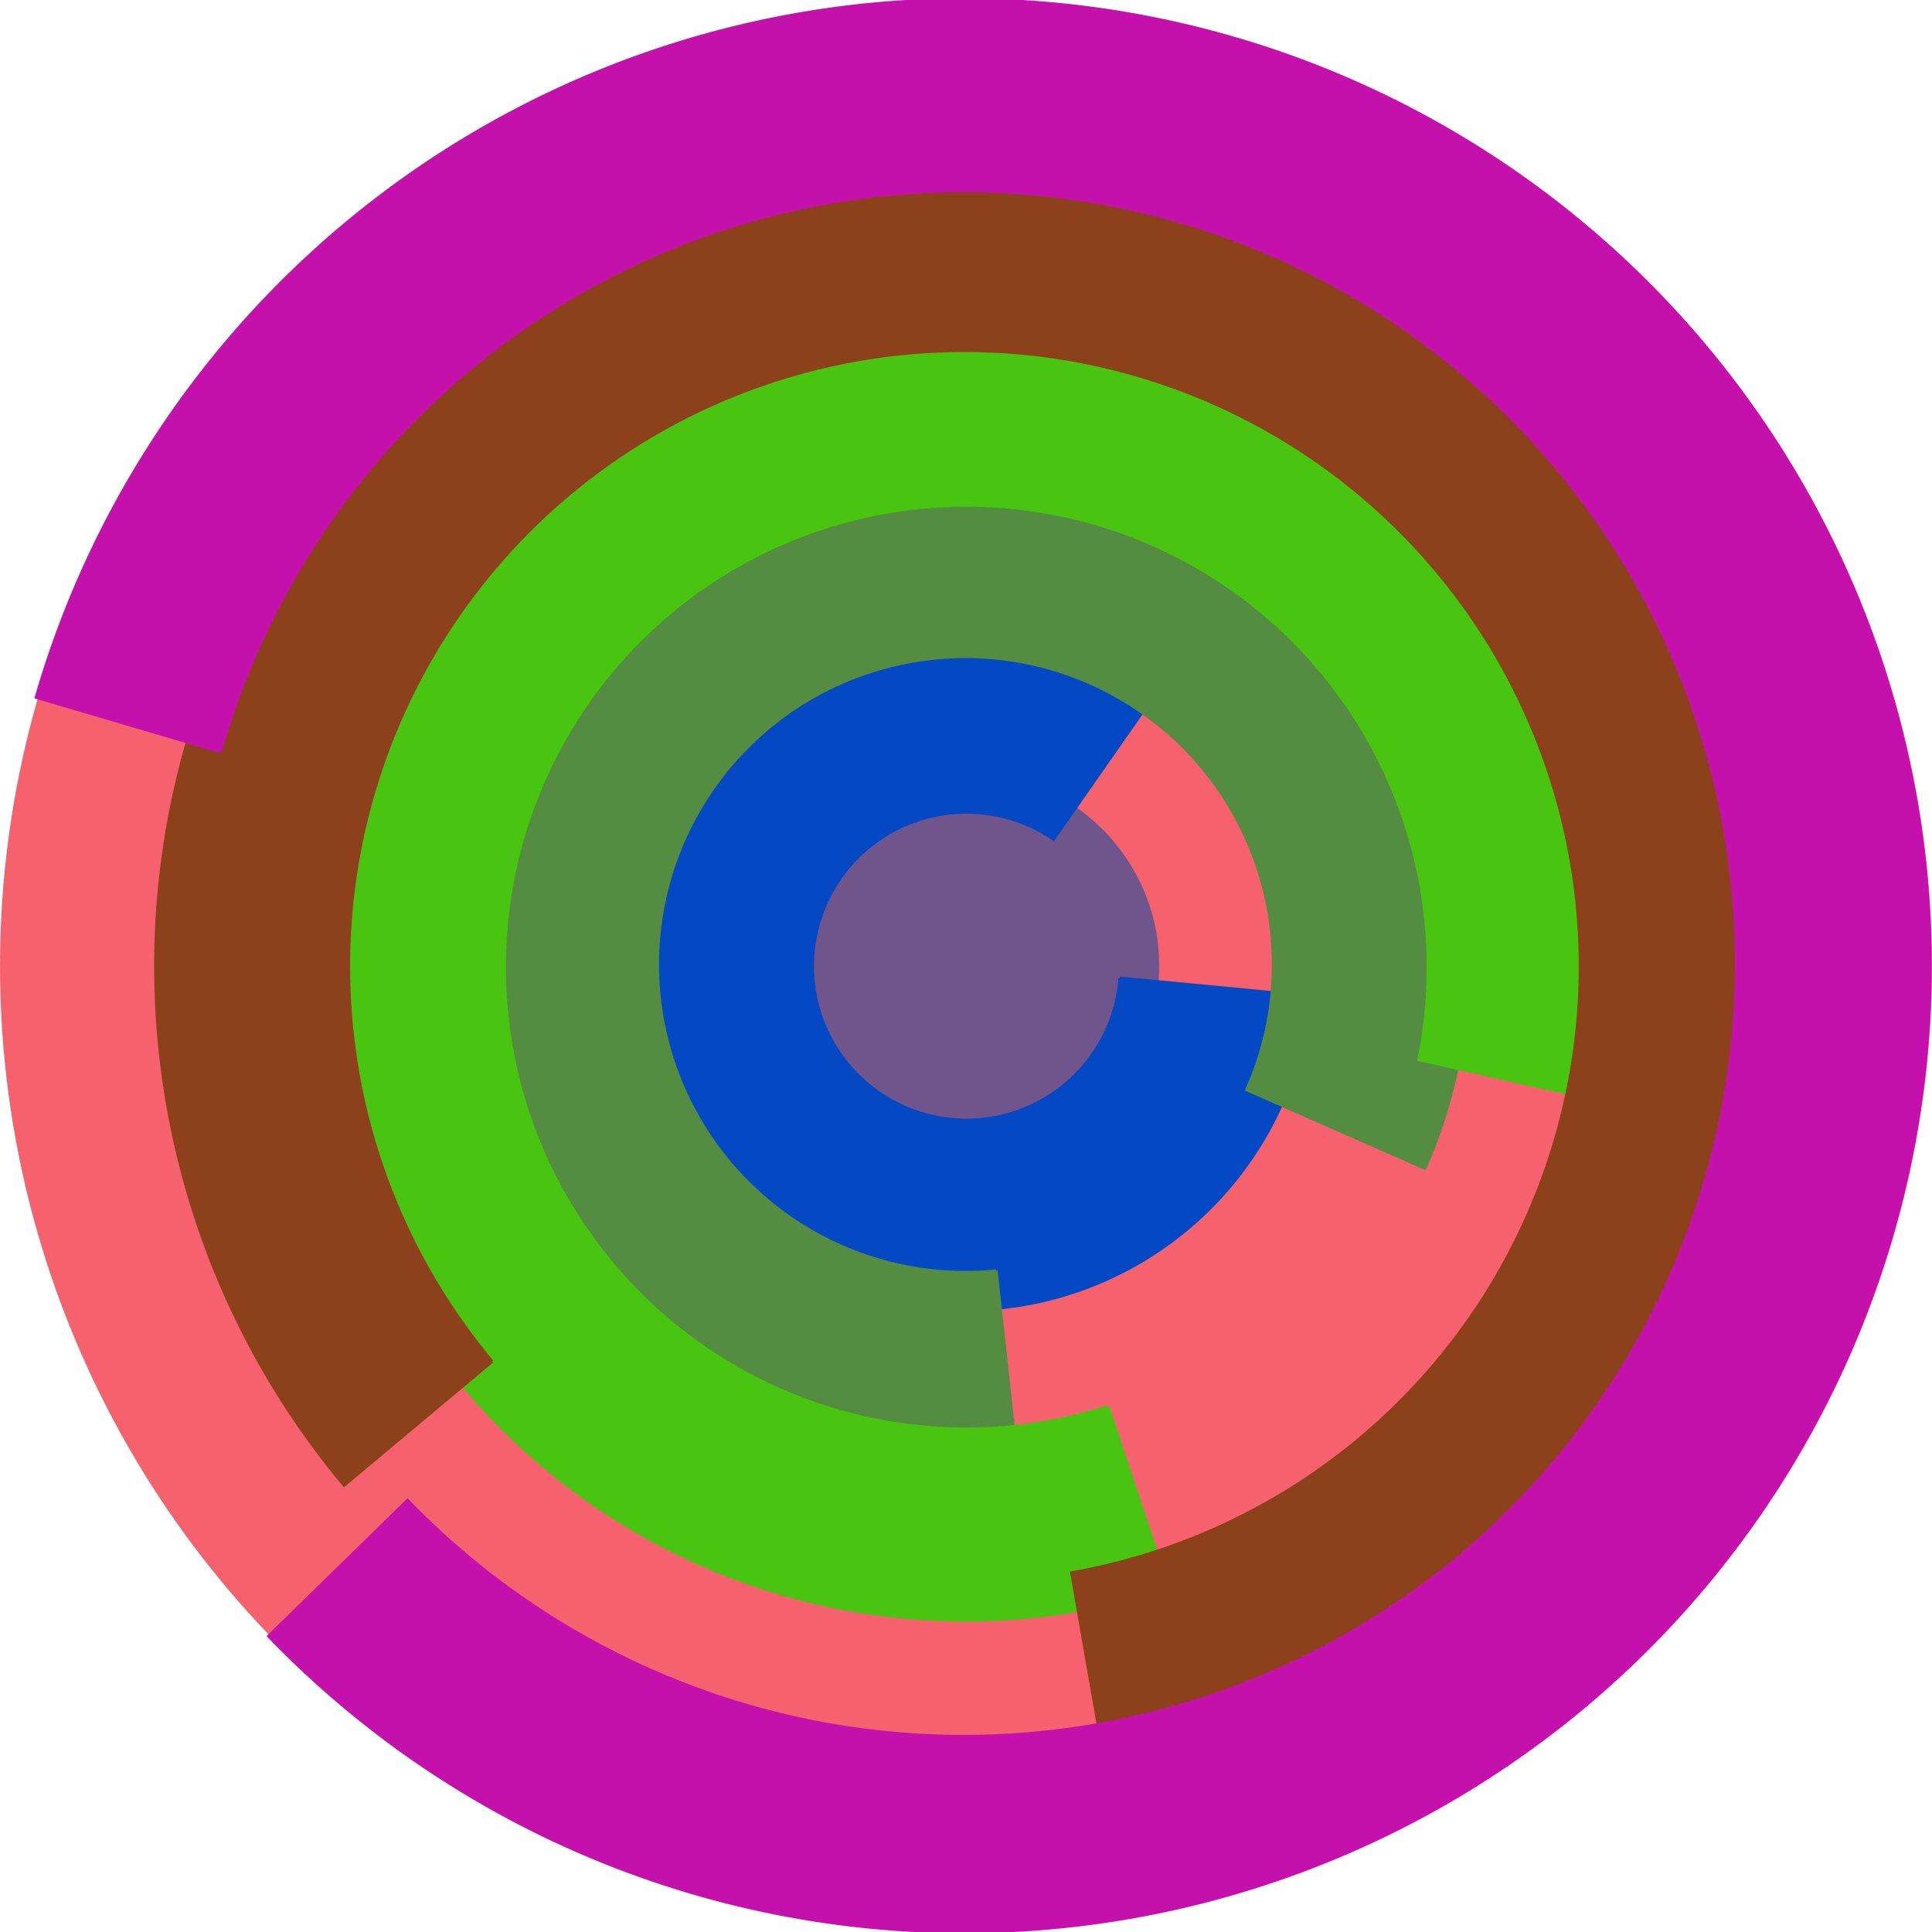 <svg xmlns="http://www.w3.org/2000/svg" version="1.1" width="640" height="640"><circle cx="320" cy="320" r="320" fill="rgb(245, 98, 109)" stroke="" stroke-width="0" /><circle cx="320" cy="320" r="64" fill="rgb(112, 84, 140)" stroke="" stroke-width="0" /><path fill="rgb(5, 72, 196)" stroke="rgb(5, 72, 196)" stroke-width="1" d="M 371,324 A 51,51 0 1 1 349,278 L 386,225 A 115,115 0 1 0 434,330 L 371,324" /><path fill="rgb(84, 140, 65)" stroke="rgb(84, 140, 65)" stroke-width="1" d="M 330,421 A 102,102 0 1 1 413,361 L 472,387 A 166,166 0 1 0 337,485 L 330,421" /><path fill="rgb(72, 196, 17)" stroke="rgb(72, 196, 17)" stroke-width="1" d="M 367,466 A 153,153 0 1 1 470,351 L 532,365 A 217,217 0 1 0 387,526 L 367,466" /><path fill="rgb(140, 65, 26)" stroke="rgb(140, 65, 26)" stroke-width="1" d="M 163,451 A 204,204 0 1 1 355,521 L 366,584 A 268,268 0 1 0 114,492 L 163,451" /><path fill="rgb(196, 17, 172)" stroke="rgb(196, 17, 172)" stroke-width="1" d="M 73,249 A 256,256 0 1 1 135,497 L 89,542 A 320,320 0 1 0 12,231 L 73,249" /></svg>